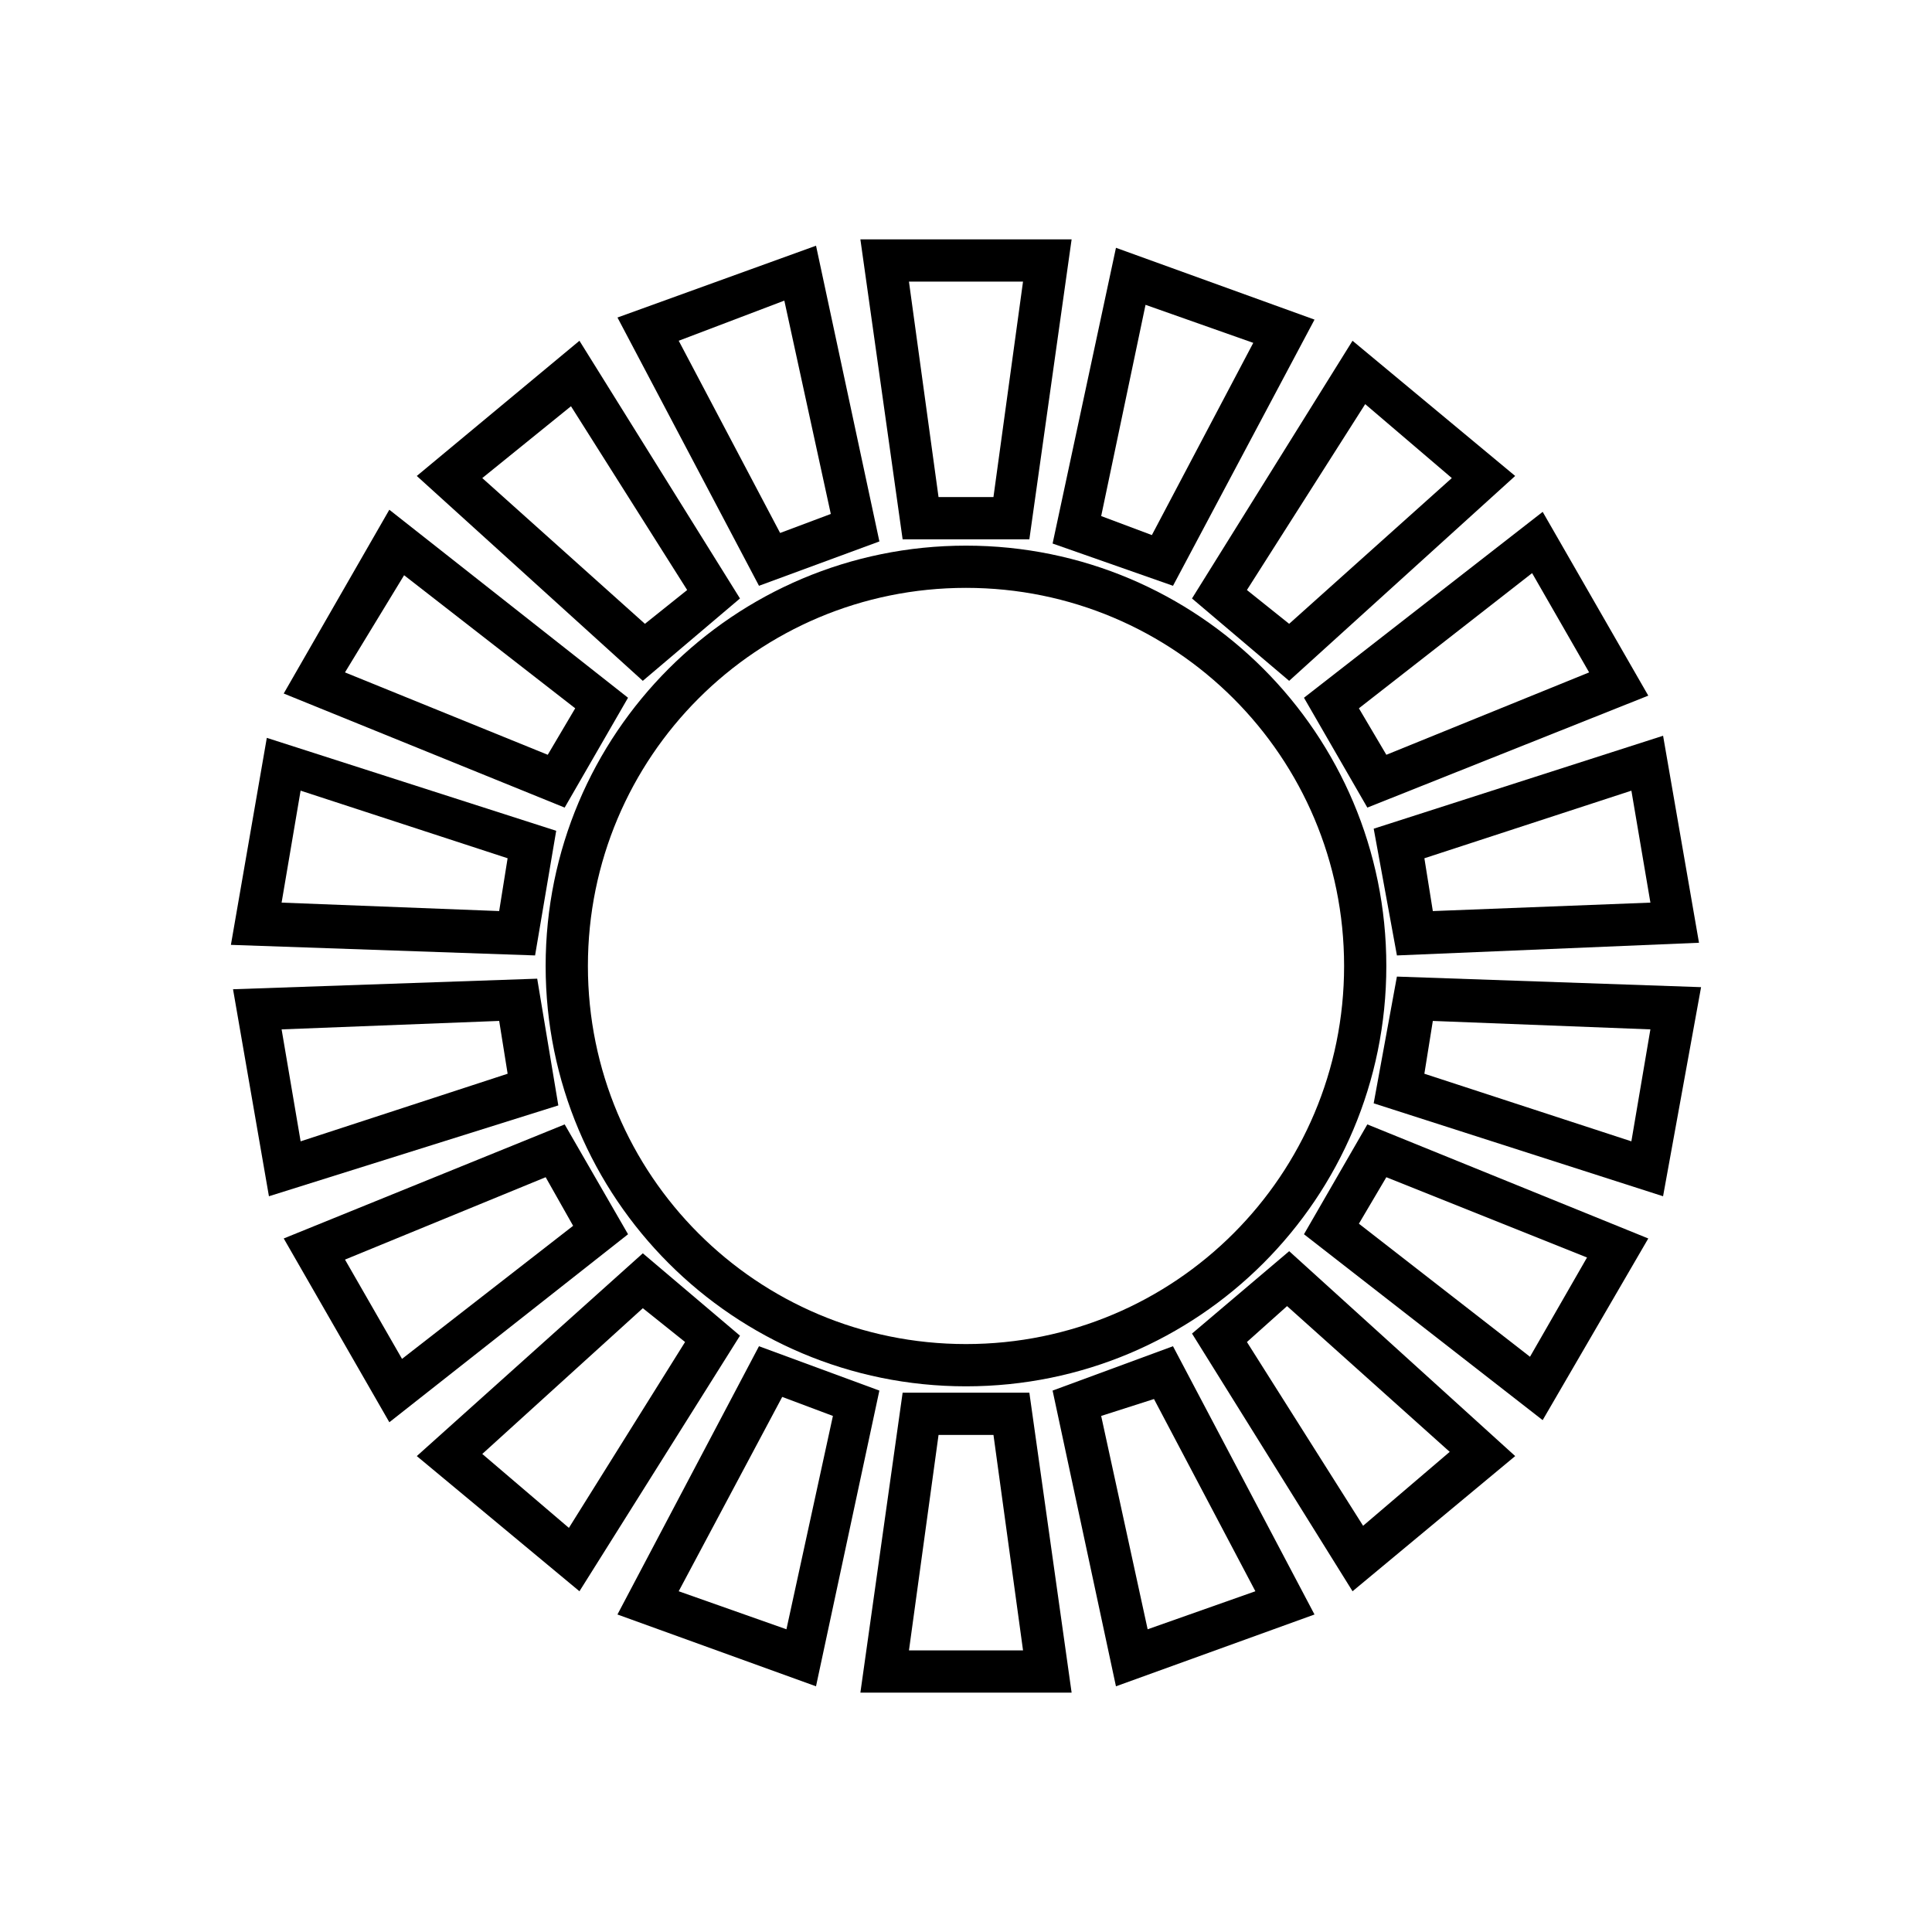 <?xml version="1.0" encoding="UTF-8"?>
<!-- Uploaded to: SVG Repo, www.svgrepo.com, Generator: SVG Repo Mixer Tools -->
<svg fill="#000000" width="800px" height="800px" version="1.1" viewBox="144 144 512 512" xmlns="http://www.w3.org/2000/svg">
 <g>
  <path d="m427.99 592.57h-55.98l11.195-79.488h33.586zm-43.105-11.195h30.23l-7.836-57.098h-14.555z"/>
  <path d="m400 511.39c-61.578 0-111.4-49.82-111.4-111.39 0-61.578 49.82-111.4 111.4-111.4 61.574 0 111.39 49.82 111.39 111.4 0 61.574-49.82 111.39-111.39 111.39zm0-211.6c-55.418 0-100.2 44.781-100.2 100.2 0 55.418 44.781 100.2 100.2 100.2 55.418 0 100.2-44.781 100.2-100.2-0.004-55.422-44.785-100.2-100.2-100.2z"/>
  <path d="m416.79 286.92h-33.586l-11.195-79.488h55.98zm-24.07-11.195h14.555l7.836-57.098h-30.23z"/>
  <path d="m345.14 299.24-37.504-71.094 52.621-19.031 16.793 78.371zm-21.273-64.938 26.871 50.941 13.434-5.039-12.316-56.539z"/>
  <path d="m314.35 324.43-59.898-54.297 43.105-35.828 42.543 68.293zm-42.543-53.738 43.105 38.625 11.195-8.957-30.789-48.703z"/>
  <path d="m293.64 358.02-74.453-30.23 27.988-48.703 63.258 49.824zm-58.219-35.828 53.738 21.832 7.277-12.316-45.344-35.266z"/>
  <path d="m285.8 397.2-80.609-2.801 9.516-54.859 76.691 24.629zm-67.172-13.996 57.656 2.238 2.238-13.996-54.859-17.914z"/>
  <path d="m215.27 461.02-9.516-54.859 80.609-2.801 5.598 33.586zm3.359-44.223 5.039 29.668 54.859-17.914-2.238-13.996z"/>
  <path d="m247.18 520.91-27.988-48.703 74.453-30.227 16.793 29.109zm-11.754-43.105 15.113 26.309 45.344-35.266-7.277-12.875z"/>
  <path d="m297.56 565.7-43.105-35.824 59.898-53.738 25.75 21.832zm-25.75-36.387 22.953 19.594 30.789-49.262-11.195-8.957z"/>
  <path d="m360.25 590.89-52.621-19.031 37.508-71.094 31.906 11.754zm-36.387-25.191 28.551 10.078 12.316-56.539-13.434-5.039z"/>
  <path d="m439.74 590.89-16.793-78.371 31.906-11.754 37.504 71.094zm-3.918-71.652 12.316 56.539 28.551-10.078-26.871-50.941z"/>
  <path d="m502.44 565.7-42.543-68.293 25.75-21.832 59.895 54.301zm-27.992-66.055 30.789 48.703 22.953-19.594-43.105-38.625z"/>
  <path d="m552.82 520.35-63.254-49.262 16.793-29.109 74.453 30.23zm-48.699-52.059 45.344 35.266 15.113-26.309-53.184-21.273z"/>
  <path d="m584.73 461.02-76.691-24.629 6.156-33.586 80.609 2.801zm-63.258-32.469 54.859 17.914 5.039-29.668-57.656-2.238z"/>
  <path d="m514.2 397.2-6.156-33.586 76.691-24.633 9.516 54.859zm7.277-25.75 2.238 13.996 57.66-2.242-5.039-29.668z"/>
  <path d="m506.36 358.02-16.793-29.109 63.258-49.262 27.988 48.703zm-2.238-26.312 7.277 12.316 53.738-21.832-15.113-26.309z"/>
  <path d="m485.64 324.43-25.75-21.832 42.543-68.293 43.105 35.828zm-11.195-24.07 11.195 8.957 43.105-38.625-22.953-19.594z"/>
  <path d="m454.86 299.24-31.91-11.199 16.793-78.371 52.621 19.031zm-19.035-18.477 13.434 5.039 26.871-50.941-28.551-10.078z"/>
 </g>
</svg>